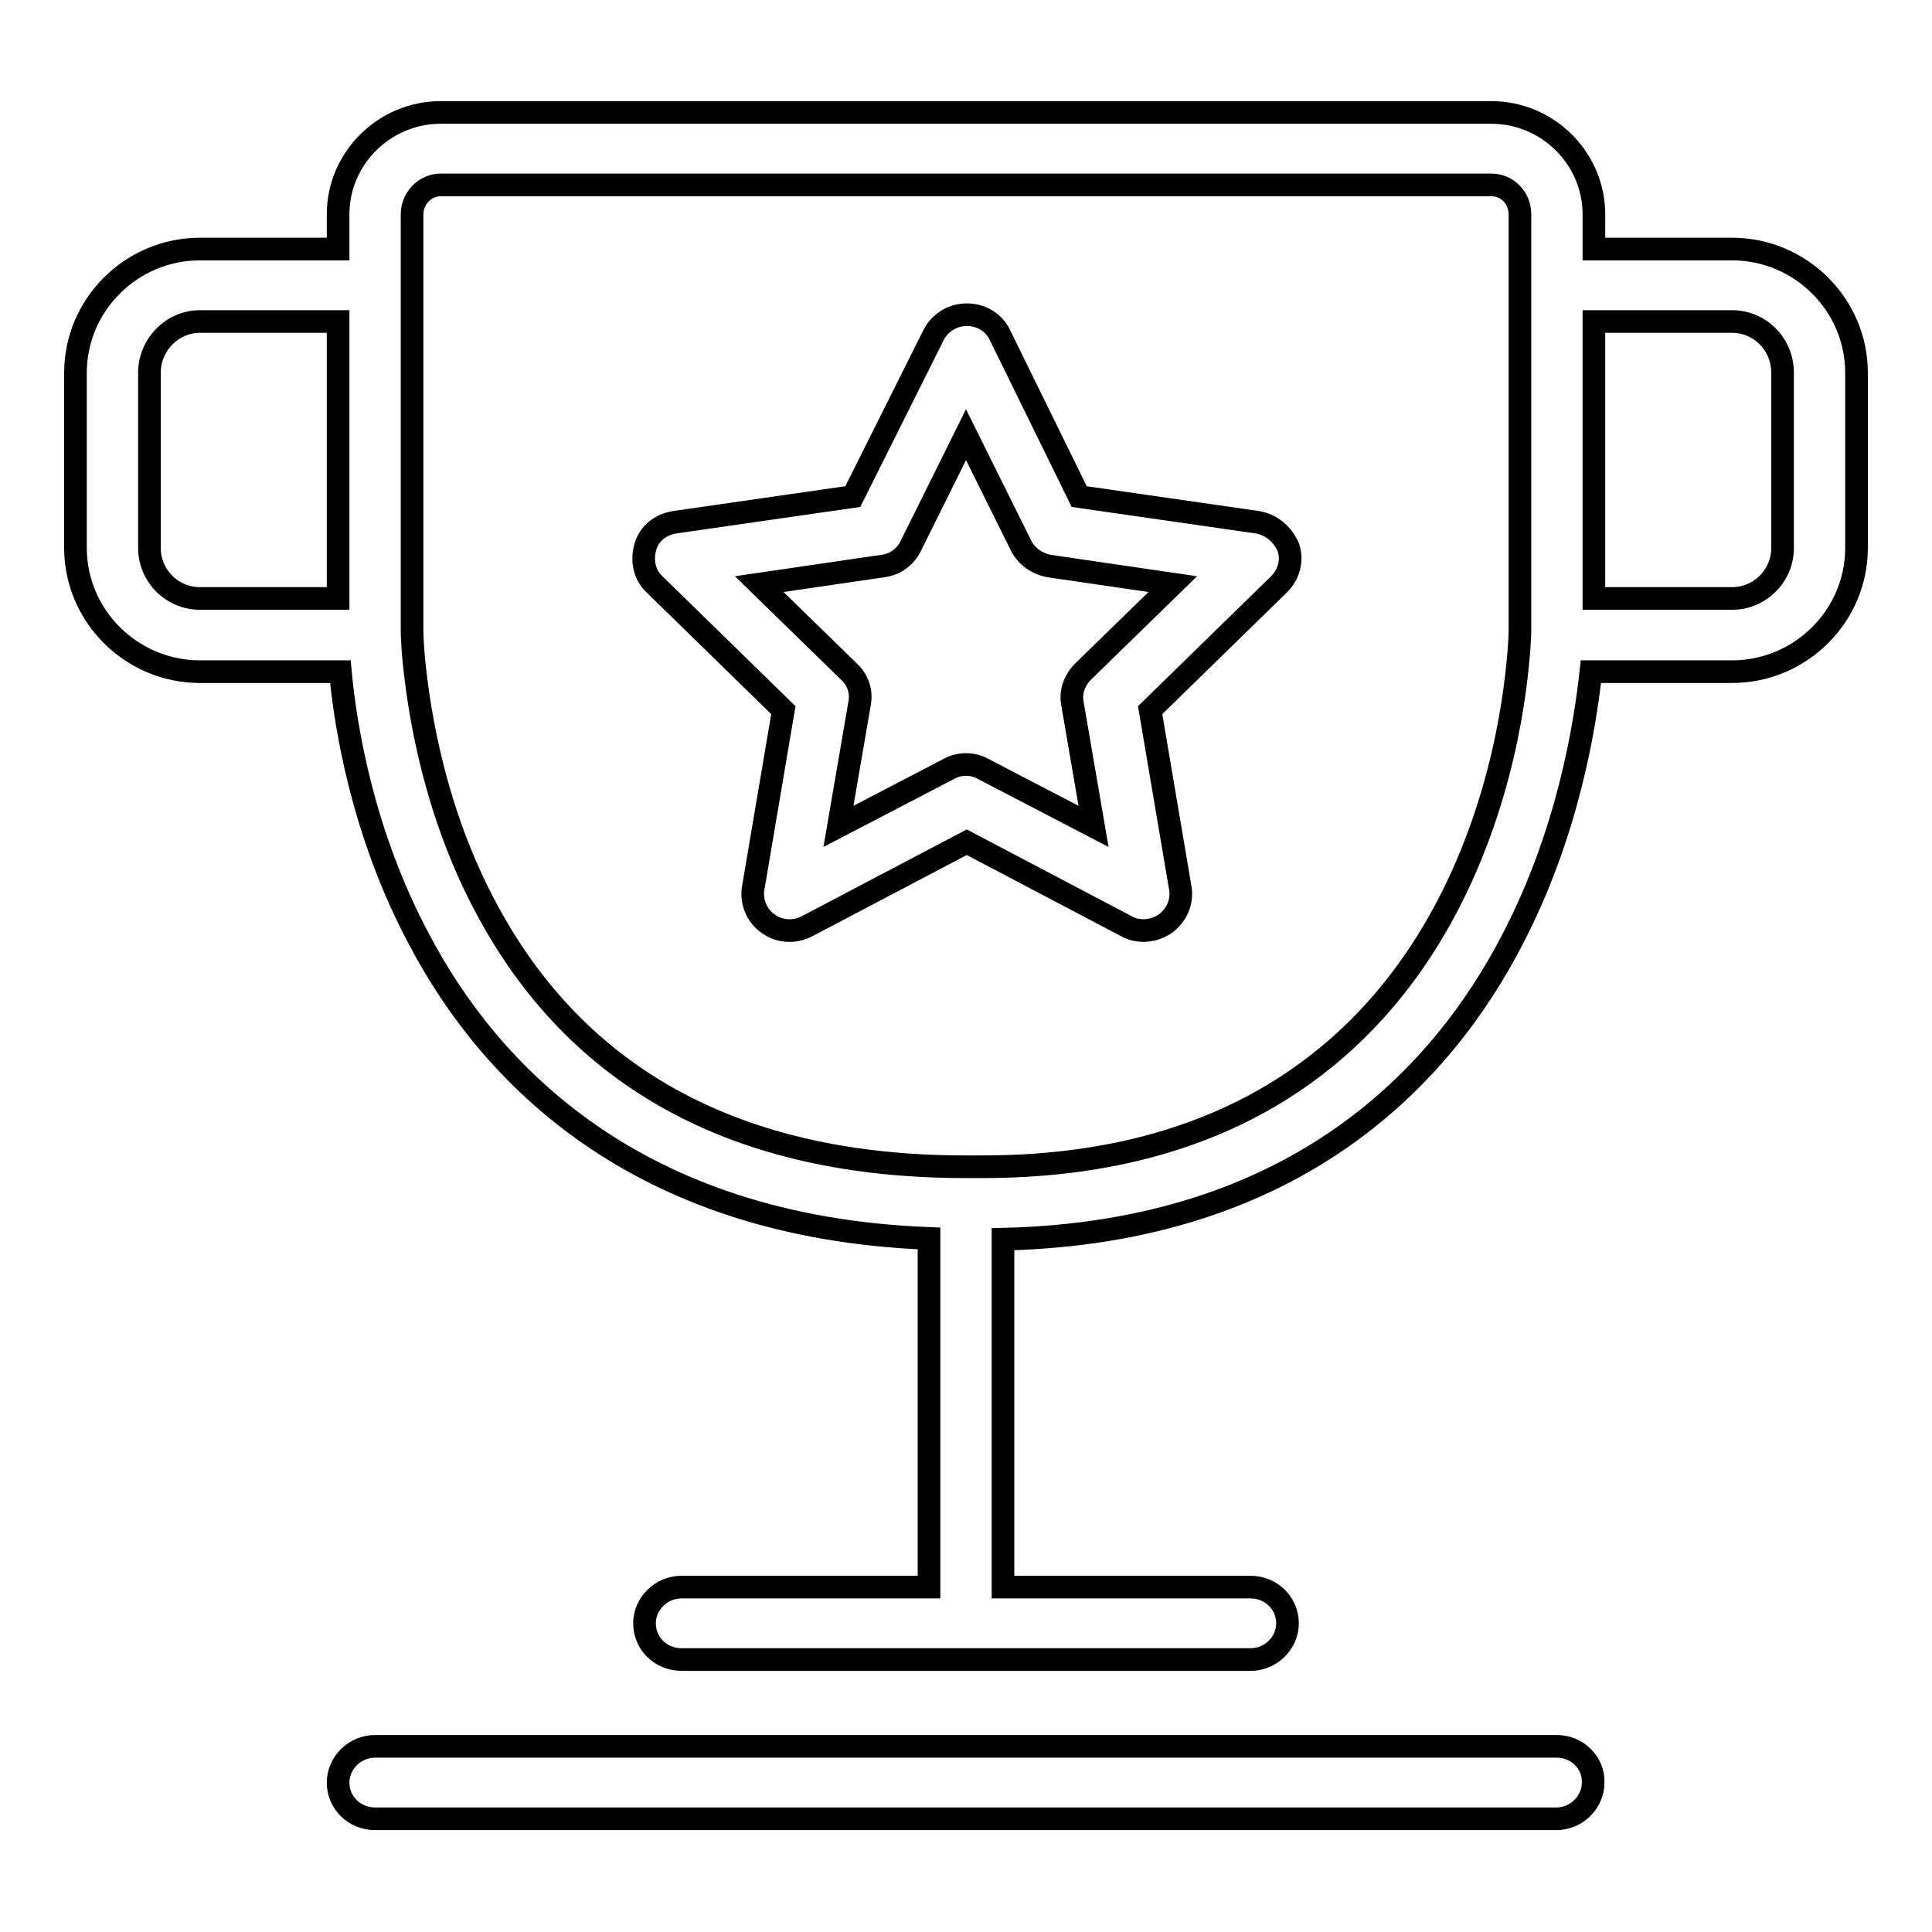 <?xml version="1.0" encoding="utf-8"?>
<!-- Svg Vector Icons : http://www.onlinewebfonts.com/icon -->
<!DOCTYPE svg PUBLIC "-//W3C//DTD SVG 1.1//EN" "http://www.w3.org/Graphics/SVG/1.1/DTD/svg11.dtd">
<svg version="1.1" xmlns="http://www.w3.org/2000/svg" xmlns:xlink="http://www.w3.org/1999/xlink" x="0px" y="0px" viewBox="0 0 256 256" enable-background="new 0 0 256 256" xml:space="preserve">
<g><g><path stroke-width="3" fill-opacity="0" stroke="#000000"  d="M206.3,231.4H49.7c-2.7,0-4.9,2.2-4.9,4.8c0,2.7,2.2,4.8,4.9,4.8h156.5c2.7,0,4.9-2.2,4.9-4.8C211.2,233.6,209,231.4,206.3,231.4z"/><path stroke-width="3" fill-opacity="0" stroke="#000000"  d="M229.5,33h-18.3v-4.6c0-7.4-6.1-13.5-13.6-13.5H58.4c-7.5,0-13.6,6.1-13.6,13.5V33H26.5C17.4,33,10,40.4,10,49.4v23.2C10,81.6,17.4,89,26.5,89h18.6c0.7,7.5,3,21.6,10.5,35.6c9.2,17.4,28.4,38,67.5,39.5v46.2H90.3c-2.7,0-4.9,2.2-4.9,4.8c0,2.7,2.2,4.8,4.9,4.8h75.4c2.7,0,4.9-2.2,4.9-4.8c0-2.7-2.2-4.8-4.9-4.8h-32.8v-46.1c39.1-0.9,58.3-21.9,67.5-39.7c7.3-14,9.6-28.1,10.4-35.5h18.7c9.1,0,16.5-7.4,16.5-16.4V49.4C246,40.4,238.6,33,229.5,33L229.5,33z M44.8,79.3H26.5c-3.7,0-6.7-3-6.7-6.7V49.4c0-3.7,3-6.8,6.7-6.8h18.3V79.3L44.8,79.3z M201.4,33.8v49.6c0,0.1,0,1.8-0.3,4.6c-1.5,15.8-11.2,66.6-70.9,66.6l-2.3,0c-30.1,0-51.5-11.6-63.6-34.5c-6.7-12.6-8.7-25.4-9.4-32c-0.3-2.8-0.3-4.6-0.3-4.6V28.4c0-2.1,1.7-3.9,3.8-3.9h139.2c2.1,0,3.8,1.7,3.8,3.9V33.8L201.4,33.8z M236.2,72.6c0,3.7-3,6.7-6.7,6.7h-18.3V42.6h18.3c3.7,0,6.7,3,6.7,6.8V72.6L236.2,72.6z"/><path stroke-width="3" fill-opacity="0" stroke="#000000"  d="M166.6,69.2L143,65.8l-10.5-21.4c-0.8-1.7-2.5-2.7-4.4-2.7c-1.9,0-3.6,1.1-4.4,2.7L113,65.8l-23.6,3.4c-1.9,0.3-3.4,1.5-3.9,3.3s-0.1,3.7,1.2,4.9l17.1,16.7l-4,23.6c-0.3,1.8,0.5,3.7,2,4.7c1.5,1.1,3.5,1.2,5.2,0.3l21.1-11.1l21.1,11.1c0.7,0.4,1.5,0.6,2.3,0.6c1,0,2-0.3,2.9-0.9c1.5-1.1,2.3-2.9,2-4.7l-4-23.6l17.1-16.7c1.3-1.3,1.8-3.2,1.2-4.9C169.9,70.7,168.4,69.5,166.6,69.2L166.6,69.2z M143.5,89c-1.1,1.1-1.7,2.7-1.4,4.2l2.8,16.3l-14.6-7.6c-1.4-0.8-3.2-0.8-4.6,0l-14.6,7.6l2.8-16.3c0.3-1.5-0.2-3.1-1.4-4.2l-11.9-11.6L117,75c1.6-0.2,3-1.2,3.7-2.7l7.3-14.7l7.3,14.7c0.7,1.4,2.1,2.4,3.7,2.7l16.4,2.4L143.5,89L143.5,89z"/></g></g>
</svg>